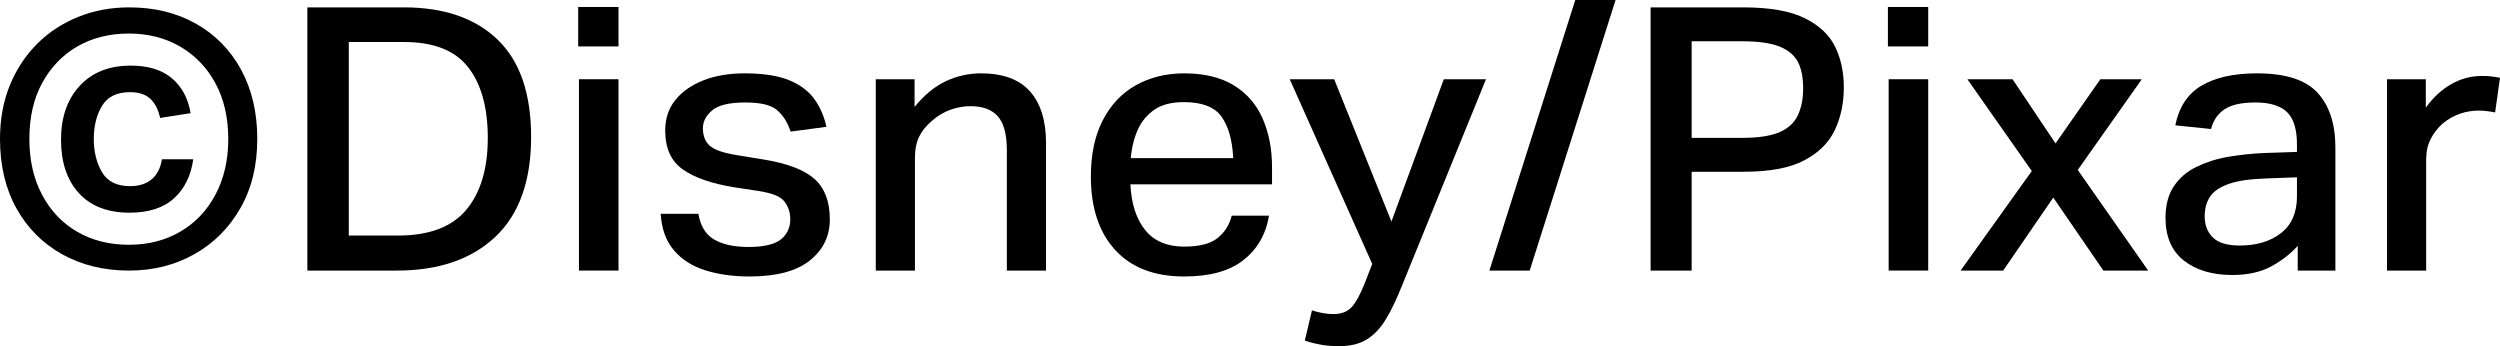 <svg width="130" height="18" viewBox="0 0 130 18" fill="none" xmlns="http://www.w3.org/2000/svg">
<g clip-path="url(#clip0_344_8382)">
<path d="M0 7.226C0 6.191 0.176 5.252 0.519 4.418C0.862 3.584 1.342 2.865 1.949 2.261C2.556 1.658 3.271 1.198 4.084 0.872C4.897 0.546 5.778 0.383 6.718 0.383C8.041 0.383 9.196 0.67 10.195 1.236C11.194 1.801 11.977 2.597 12.536 3.622C13.094 4.648 13.378 5.846 13.378 7.226C13.378 8.606 13.084 9.805 12.497 10.83C11.909 11.856 11.116 12.651 10.107 13.217C9.098 13.782 7.972 14.07 6.718 14.07C5.396 14.07 4.231 13.782 3.222 13.217C2.213 12.651 1.42 11.856 0.852 10.83C0.284 9.805 0 8.606 0 7.226ZM1.528 7.226C1.528 8.329 1.743 9.287 2.184 10.121C2.625 10.955 3.232 11.597 4.006 12.047C4.779 12.498 5.68 12.728 6.699 12.728C7.717 12.728 8.599 12.498 9.372 12.047C10.146 11.597 10.763 10.955 11.204 10.121C11.645 9.287 11.87 8.329 11.87 7.226C11.87 6.124 11.645 5.146 11.204 4.332C10.763 3.517 10.146 2.875 9.372 2.424C8.599 1.974 7.708 1.744 6.699 1.744C5.69 1.744 4.779 1.974 4.006 2.424C3.232 2.875 2.625 3.517 2.184 4.332C1.743 5.146 1.528 6.114 1.528 7.226ZM3.173 7.265C3.173 6.105 3.496 5.166 4.143 4.466C4.789 3.766 5.67 3.412 6.797 3.412C7.708 3.412 8.422 3.632 8.942 4.073C9.461 4.514 9.784 5.118 9.911 5.884L8.325 6.134C8.236 5.702 8.06 5.367 7.815 5.137C7.57 4.907 7.218 4.792 6.758 4.792C6.082 4.792 5.592 5.031 5.308 5.501C5.024 5.971 4.877 6.546 4.877 7.226C4.877 7.907 5.024 8.482 5.308 8.961C5.592 9.44 6.082 9.68 6.758 9.68C7.218 9.68 7.59 9.565 7.874 9.335C8.158 9.105 8.344 8.75 8.422 8.281H10.048C9.931 9.134 9.598 9.814 9.049 10.312C8.501 10.811 7.727 11.06 6.738 11.06C5.592 11.06 4.711 10.715 4.094 10.035C3.477 9.354 3.173 8.424 3.173 7.265Z" fill="black"/>
<path d="M15.983 0.383H20.997C23.083 0.383 24.709 0.939 25.874 2.06C27.04 3.182 27.618 4.868 27.618 7.13C27.618 9.392 27.001 11.146 25.757 12.316C24.513 13.485 22.809 14.07 20.625 14.07H15.983V0.383ZM25.365 7.169C25.365 5.587 25.022 4.36 24.337 3.488C23.651 2.616 22.545 2.185 21.017 2.185H18.137V12.249H20.703C22.319 12.249 23.504 11.798 24.249 10.907C24.993 10.015 25.365 8.769 25.365 7.169Z" fill="black"/>
<path d="M30.066 0.363H32.162V2.414H30.066V0.363ZM30.106 4.12H32.162V14.069H30.106V4.12Z" fill="black"/>
<path d="M41.094 11.405C41.094 11.032 40.986 10.725 40.781 10.466C40.575 10.207 40.124 10.035 39.429 9.929L38.175 9.738C37 9.546 36.109 9.239 35.502 8.808C34.895 8.377 34.591 7.706 34.591 6.786C34.591 6.163 34.767 5.626 35.13 5.185C35.492 4.744 35.982 4.409 36.599 4.169C37.216 3.929 37.931 3.814 38.724 3.814C39.703 3.814 40.477 3.939 41.055 4.179C41.633 4.418 42.063 4.754 42.357 5.166C42.651 5.578 42.857 6.057 42.974 6.594L41.114 6.843C40.947 6.345 40.702 5.971 40.389 5.712C40.075 5.453 39.537 5.329 38.763 5.329C37.931 5.329 37.353 5.463 37.03 5.741C36.706 6.019 36.55 6.326 36.55 6.671C36.55 7.054 36.667 7.351 36.902 7.572C37.137 7.792 37.617 7.955 38.332 8.07L39.742 8.3C40.967 8.501 41.848 8.846 42.367 9.316C42.886 9.786 43.151 10.485 43.151 11.405C43.151 12.278 42.808 12.987 42.112 13.543C41.417 14.099 40.379 14.377 38.978 14.377C38.127 14.377 37.363 14.271 36.687 14.06C36.011 13.85 35.463 13.505 35.051 13.025C34.64 12.546 34.405 11.914 34.356 11.118H36.315C36.422 11.741 36.687 12.191 37.127 12.45C37.568 12.709 38.166 12.843 38.92 12.843C39.713 12.843 40.281 12.709 40.604 12.45C40.927 12.191 41.094 11.837 41.094 11.405Z" fill="black"/>
<path d="M45.54 4.121H47.557V5.559C48.067 4.936 48.615 4.485 49.193 4.217C49.771 3.949 50.378 3.814 51.005 3.814C52.141 3.814 52.993 4.121 53.551 4.744C54.109 5.367 54.393 6.259 54.393 7.437V14.07H52.356V7.821C52.356 6.987 52.2 6.402 51.886 6.048C51.573 5.693 51.093 5.521 50.456 5.521C50.104 5.521 49.751 5.588 49.408 5.712C49.066 5.837 48.742 6.029 48.459 6.287C48.175 6.527 47.949 6.795 47.802 7.092C47.656 7.39 47.577 7.754 47.577 8.204V14.07H45.54V4.121Z" fill="black"/>
<path d="M56.725 9.182C56.725 8.032 56.93 7.054 57.342 6.259C57.753 5.463 58.321 4.85 59.056 4.437C59.79 4.025 60.632 3.814 61.582 3.814C62.63 3.814 63.482 4.025 64.158 4.437C64.834 4.85 65.333 5.425 65.656 6.163C65.98 6.901 66.146 7.744 66.146 8.703V9.584H58.781C58.83 10.61 59.095 11.405 59.555 11.971C60.015 12.537 60.691 12.824 61.582 12.824C62.356 12.824 62.924 12.68 63.296 12.393C63.668 12.105 63.923 11.712 64.05 11.214H65.989C65.823 12.201 65.372 12.968 64.648 13.533C63.923 14.099 62.904 14.377 61.582 14.377C60.025 14.377 58.83 13.917 57.988 12.997C57.146 12.076 56.725 10.802 56.725 9.182ZM59.173 6.728C58.977 7.16 58.85 7.658 58.801 8.223H64.129C64.08 7.275 63.874 6.556 63.512 6.057C63.149 5.559 62.503 5.31 61.563 5.31C60.936 5.31 60.427 5.434 60.045 5.693C59.663 5.952 59.369 6.297 59.173 6.728Z" fill="black"/>
<path d="M68.222 16.14C68.614 16.265 68.986 16.332 69.338 16.332C69.74 16.332 70.053 16.217 70.279 15.977C70.504 15.738 70.739 15.306 70.984 14.683L71.356 13.725L67.066 4.121H69.378L72.355 11.521L75.078 4.121H77.271L72.903 14.856C72.629 15.546 72.355 16.121 72.071 16.591C71.787 17.06 71.464 17.405 71.082 17.645C70.7 17.885 70.22 18 69.632 18C69.309 18 69.005 17.98 68.731 17.933C68.457 17.885 68.163 17.818 67.85 17.712L68.222 16.14Z" fill="black"/>
<path d="M81.914 0H84.01L79.544 14.07H77.448L81.914 0Z" fill="black"/>
<path d="M85.831 0.383H90.63C92.001 0.383 93.069 0.565 93.832 0.939C94.596 1.313 95.125 1.811 95.429 2.434C95.732 3.057 95.879 3.766 95.879 4.543C95.879 5.357 95.723 6.105 95.409 6.766C95.096 7.428 94.557 7.955 93.803 8.348C93.049 8.741 91.991 8.932 90.63 8.932H87.966V14.07H85.831V0.383ZM93.764 4.6C93.764 4.035 93.676 3.575 93.49 3.22C93.304 2.865 92.98 2.597 92.52 2.415C92.06 2.233 91.413 2.146 90.591 2.146H87.966V7.169H90.61C91.462 7.169 92.109 7.063 92.559 6.862C93.01 6.661 93.323 6.364 93.499 5.971C93.676 5.578 93.764 5.127 93.764 4.6Z" fill="black"/>
<path d="M98.171 0.363H100.267V2.414H98.171V0.363ZM98.21 4.12H100.267V14.069H98.21V4.12Z" fill="black"/>
<path d="M106.887 7.457L109.218 4.121H111.373L108.043 8.837L111.706 14.07H109.375L106.77 10.274L104.165 14.07H101.951L105.653 8.894L102.304 4.121H104.654L106.887 7.457Z" fill="black"/>
<path d="M112.606 11.329C112.606 10.668 112.753 10.121 113.037 9.69C113.321 9.259 113.713 8.923 114.203 8.683C114.692 8.444 115.241 8.262 115.858 8.156C116.475 8.051 117.102 7.984 117.758 7.955L119.442 7.898V7.514C119.442 6.738 119.276 6.172 118.933 5.837C118.59 5.501 118.042 5.329 117.288 5.329C116.534 5.329 116.015 5.453 115.662 5.693C115.309 5.933 115.084 6.278 114.976 6.709L113.116 6.517C113.302 5.588 113.743 4.898 114.457 4.466C115.172 4.035 116.142 3.814 117.366 3.814C118.845 3.814 119.893 4.15 120.51 4.821C121.127 5.492 121.44 6.441 121.44 7.667V14.07H119.482V12.786C119.1 13.207 118.639 13.562 118.091 13.859C117.542 14.156 116.867 14.3 116.073 14.3C115.045 14.3 114.203 14.051 113.566 13.553C112.93 13.054 112.606 12.316 112.606 11.329ZM114.644 11.252C114.644 11.712 114.79 12.076 115.074 12.354C115.358 12.632 115.829 12.767 116.465 12.767C117.356 12.767 118.071 12.546 118.62 12.115C119.168 11.684 119.442 11.051 119.442 10.217V9.22L117.875 9.278C117.043 9.306 116.387 9.393 115.917 9.556C115.447 9.719 115.114 9.939 114.928 10.217C114.741 10.495 114.644 10.84 114.644 11.252Z" fill="black"/>
<path d="M124.124 4.122H126.142V5.598C126.523 5.071 126.954 4.668 127.454 4.381C127.953 4.093 128.492 3.949 129.08 3.949C129.266 3.949 129.432 3.959 129.579 3.978C129.726 3.997 129.873 4.016 130 4.045L129.746 5.847C129.618 5.818 129.481 5.799 129.334 5.78C129.187 5.761 129.04 5.751 128.884 5.751C128.57 5.751 128.257 5.799 127.944 5.904C127.63 6.01 127.327 6.173 127.043 6.403C126.768 6.643 126.553 6.92 126.396 7.227C126.239 7.534 126.161 7.889 126.161 8.301V14.071H124.124V4.122Z" fill="black"/>
</g>
<defs>
<clipPath id="clip0_344_8382">
<rect width="130" height="18" fill="white"/>
</clipPath>
</defs>
</svg>
